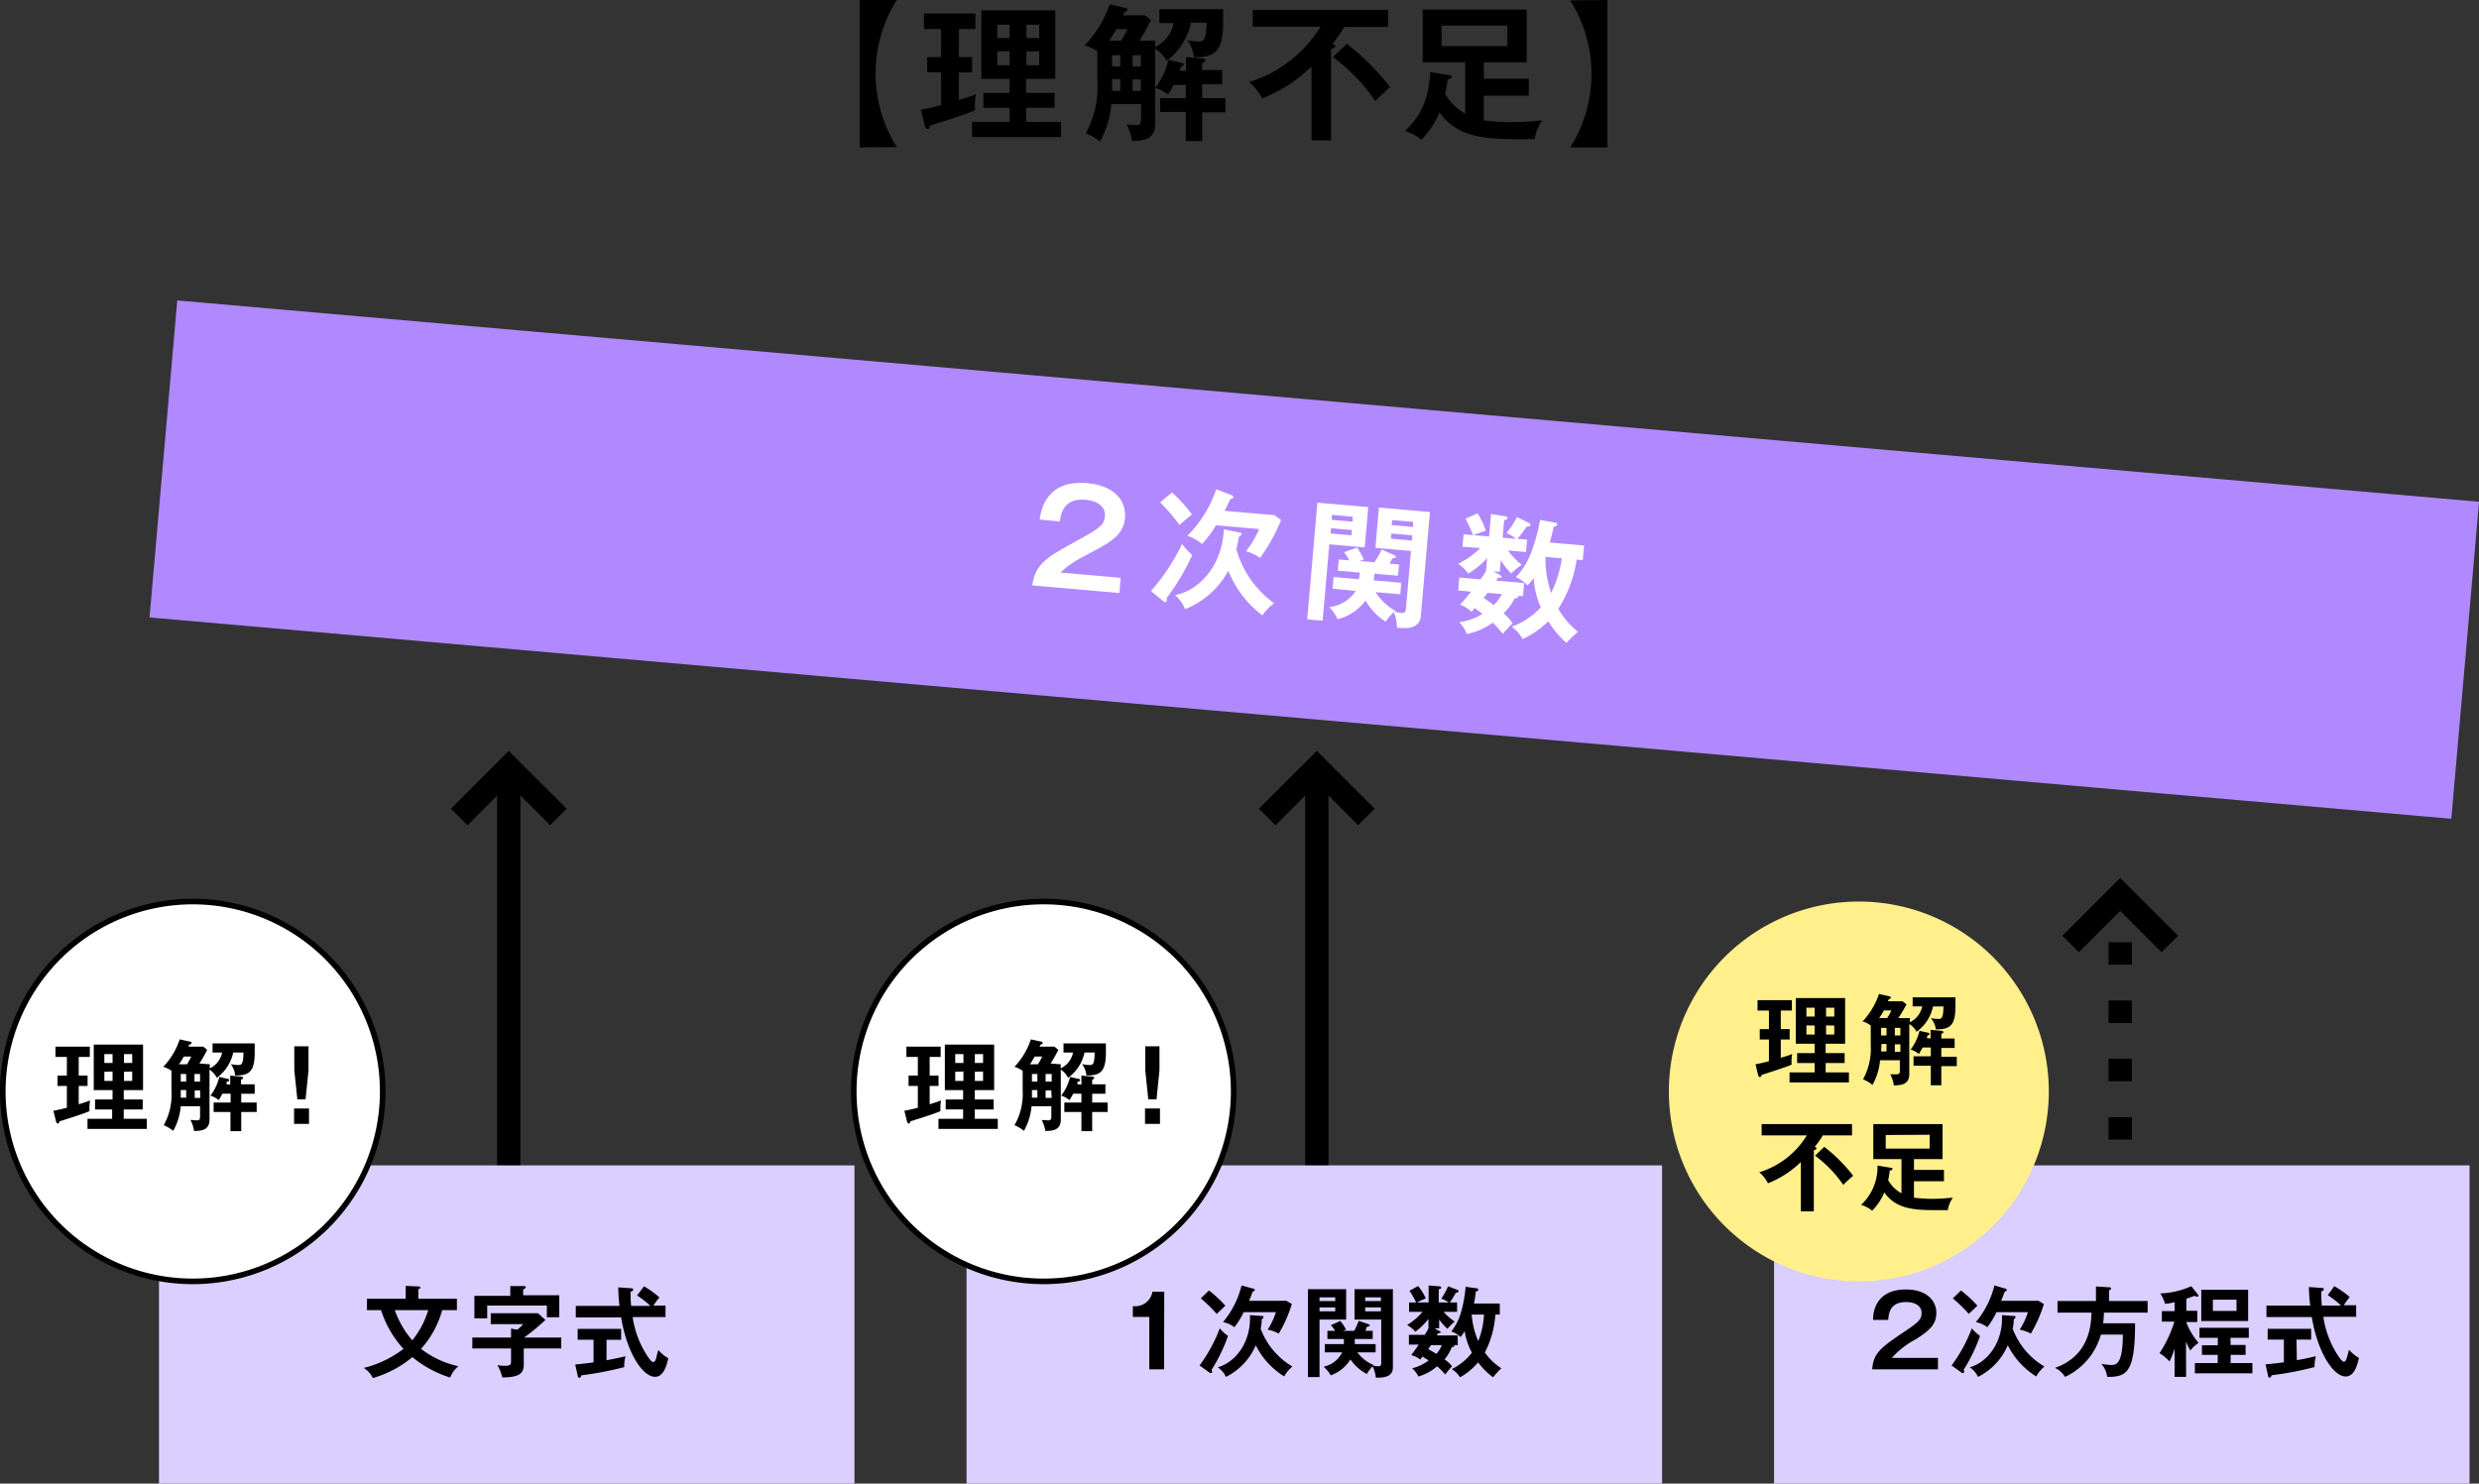 <svg xmlns="http://www.w3.org/2000/svg" viewBox="0 0 301.72 180.62">
  <rect x="0" y="0" width="301.72" height="180.62" fill="#333333" stroke="none"/>
  <defs>
    <style>
      .a {
        fill: #b189ff;
      }

      .b, .g {
        fill: #fff;
      }

      .c, .d, .e {
        fill: none;
        stroke-width: 2.84px;
      }

      .c, .d, .e, .g {
        stroke: #000;
      }

      .c {
        stroke-linecap: round;
      }

      .e {
        stroke-dasharray: 2.73 4.37;
      }

      .f {
        fill: #dacfff;
      }

      .g {
        stroke-width: 0.68px;
      }

      .h {
        fill: #fff08c;
      }
    </style>
  </defs>
  <g>
    <g>
      <rect class="a" x="140.59" y="-72.43" width="38.74" height="281.22" transform="translate(78.1 221.54) rotate(-85)"/>
      <g>
        <path class="b" d="M136.4,70.4l-.16,1.85-10.61-.93c.42-2.7,1.75-3.43,5.92-5.7,2.48-1.36,2.85-1.76,2.93-2.72.12-1.33-1.15-1.88-2.31-2-2.39-.21-3,1.19-3.17,2.63l-2.46-.22c.16-1.09.73-4.88,5.8-4.44,3.26.29,4.77,2.14,4.58,4.21-.15,1.79-1.23,2.72-3.69,4s-3.25,1.78-4.15,2.68Z" transform="translate(0 -0.05)"/>
        <path class="b" d="M140.08,72a24.25,24.25,0,0,0,3.79-5.73,7.39,7.39,0,0,0,1.24,1.35A27.41,27.41,0,0,1,142,72.85a.56.56,0,0,1,0,.32.18.18,0,0,1-.22.17c-.08,0-.13,0-.26-.15Zm2.58-12a19.26,19.26,0,0,1,2.41,2.68c-.74.61-1.18,1-1.52,1.27a24.4,24.4,0,0,0-2.35-2.75Zm8.07,4.85c.21,0,.4.07.38.21s-.19.25-.33.37c-.07.41-.11.67-.3,1.5a12.12,12.12,0,0,0,4.6,6.56,5.78,5.78,0,0,0-1.43,1.48,12.62,12.62,0,0,1-4.15-5.44,10.3,10.3,0,0,1-5.28,4.69A3.84,3.84,0,0,0,143,72.5c2.94-.53,5.77-3.59,5.95-8Zm-.9-4.55c.15.06.29.11.28.25a.18.18,0,0,1-.14.18.93.93,0,0,1-.22.08c-.22.46-.41.86-.7,1.43l6.06.53.81.59a21.68,21.68,0,0,1-2.54,4.6,6.76,6.76,0,0,0-1.73-.8,12.56,12.56,0,0,0,1.61-2.7L148,64a12.65,12.65,0,0,1-1.71,2.29,4.6,4.6,0,0,0-1.78-1,14.75,14.75,0,0,0,3.52-5.67Z" transform="translate(0 -0.05)"/>
        <path class="b" d="M166.53,61.79l-.43,4.91-4.31-.38-.81,9.3-1.88-.17,1.24-14.2Zm-4.34,9.92.12-1.41,3.08.27c.06-.36.1-.6.12-.81l-2.68-.23.12-1.37,1.26.11a5,5,0,0,0-.62-1l1.59-.55a8.71,8.71,0,0,1,.81,1.47l-.54.16,1.83.16a11.24,11.24,0,0,0,.88-1.55l1.58.69a.23.23,0,0,1,.14.2c0,.13-.17.16-.4.18-.11.18-.19.33-.38.64l1.18.1-.12,1.37-2.9-.25c0,.36,0,.57-.09.81l3.38.3-.12,1.4-3-.26a6.6,6.6,0,0,0,2.44,2.3l-.11.09a8,8,0,0,0,.84.15c.43,0,.48-.18.52-.55l.61-7-4.33-.38.43-4.91,6.21.55-1.11,12.66c-.15,1.73-2.08,1.5-2.91,1.41a4.88,4.88,0,0,0-.38-1.88,7.46,7.46,0,0,0-1,1.15,7.21,7.21,0,0,1-2.43-2.57,6.16,6.16,0,0,1-3.41,2.28,5.59,5.59,0,0,0-1-1.48A4.41,4.41,0,0,0,165,72ZM162,64.36l-.05.64,2.53.22.06-.64Zm2.63-.8,0-.6-2.54-.23,0,.61ZM169.35,65l-.06.63,2.55.23.06-.64Zm2.64-.8,0-.61-2.55-.22-.06.61Z" transform="translate(0 -0.05)"/>
        <path class="b" d="M182.55,70.05c.14.08.25.17.24.25s-.32.11-.44.09-.13.21-.23.35l3.38.29-.13,1.58-.59,0a.26.26,0,0,1,0,.11c0,.16-.27.17-.42.16A6.58,6.58,0,0,1,183,74.72a5.36,5.36,0,0,1,1.11,1.22,11.78,11.78,0,0,0-1.2,1.29,12.48,12.48,0,0,0-1.23-1.37,8.1,8.1,0,0,1-3.16,1.38,4.6,4.6,0,0,0-.9-1.45,6.82,6.82,0,0,0,2.8-1c-.28-.25-.63-.49-.93-.71l-.39.45a3.65,3.65,0,0,0-1.41-.85c.32-.36.64-.7,1.36-1.6l-1.58-.14.14-1.58,2.57.23a9.73,9.73,0,0,0,.68-1h0L181,68a10.86,10.86,0,0,1-2.3,1.89,4.81,4.81,0,0,0-1.22-1.2,10.4,10.4,0,0,0,2.69-1.92L178,66.61l.13-1.51,1.15.1a15.64,15.64,0,0,0-.92-2l1.47-.65a8.39,8.39,0,0,1,1,2.12,15.48,15.48,0,0,0-1.49.53l1.9.16.24-2.74,1.77.3c.08,0,.24.07.22.21s-.07.16-.4.26l-.19,2.12,1.63.14a5.28,5.28,0,0,0-1.16-.71A10.38,10.38,0,0,0,184.63,63l1.49.73a.25.25,0,0,1,.15.2c0,.23-.36.23-.47.24a14.69,14.69,0,0,1-1.11,1.47l1.18.11-.14,1.51-2.19-.19a9.41,9.41,0,0,0,1.66,1.74,10.92,10.92,0,0,0-1.28,1.06,8.89,8.89,0,0,1-1.26-1.62l-.12,1.42-.77-.07Zm-1.49,2.18c-.14.18-.25.32-.49.6.38.26,1.08.76,1.23.88a5.21,5.21,0,0,0,1-1.33Zm8.24-8.55c.17,0,.23.12.22.23s-.05.19-.43.29c-.12.64-.29,1.27-.47,1.9l4.18.36-.16,1.79-.75-.07a15.11,15.11,0,0,1-2.23,6,9.9,9.9,0,0,0,2.4,2.79,14,14,0,0,0-1.41,1.35,11.77,11.77,0,0,1-2.21-2.63,10.45,10.45,0,0,1-3.13,2.16A4.4,4.4,0,0,0,184,76.35,9.19,9.19,0,0,0,187.53,74a10.77,10.77,0,0,1-.88-3.59,4.28,4.28,0,0,1-.75.91,3.85,3.85,0,0,0-1.4-1,9,9,0,0,0,1.89-3.09,21.23,21.23,0,0,0,1.05-3.88Zm-1.2,4.17a12.72,12.72,0,0,0,.69,4.39,14,14,0,0,0,1.3-4.21Z" transform="translate(0 -0.05)"/>
      </g>
      <g>
        <line class="c" x1="61.92" y1="165.83" x2="61.92" y2="93.45"/>
        <polyline class="d" points="55.89 99.46 61.92 93.43 67.96 99.46"/>
      </g>
      <g>
        <line class="c" x1="160.27" y1="165.83" x2="160.27" y2="93.45"/>
        <polyline class="d" points="154.23 99.46 160.27 93.43 166.3 99.46"/>
      </g>
      <g>
        <g>
          <line class="d" x1="258.05" y1="165.83" x2="258.05" y2="164.41"/>
          <line class="e" x1="258.05" y1="160.04" x2="258.05" y2="112.52"/>
          <line class="d" x1="258.05" y1="110.33" x2="258.05" y2="108.91"/>
        </g>
        <polyline class="d" points="252.02 114.92 258.05 108.89 264.09 114.92"/>
      </g>
      <rect class="f" x="19.35" y="141.88" width="84.65" height="38.74"/>
      <rect class="f" x="117.64" y="141.88" width="84.65" height="38.74"/>
      <rect class="f" x="215.92" y="141.88" width="84.65" height="38.74"/>
      <g>
        <path d="M44.66,159.55v-1.38h4.72V156.6l1.54.07c.07,0,.23,0,.23.14s-.12.15-.23.19v1.17h4.69v1.38H53.82a11.86,11.86,0,0,1-2.57,4.72,11.38,11.38,0,0,0,4.54,2.11,3.39,3.39,0,0,0-1,1.38,13.58,13.58,0,0,1-4.6-2.49,13.18,13.18,0,0,1-4.81,2.55,3,3,0,0,0-1.11-1.23,13.11,13.11,0,0,0,4.84-2.32,12.62,12.62,0,0,1-2.73-4.72Zm3.39,0a11.39,11.39,0,0,0,2.13,3.68,10.73,10.73,0,0,0,1.94-3.68Z" transform="translate(0 -0.05)"/>
        <path d="M68.31,162.89v1.33H63.75v1.94c0,.93-.35,1.6-2.61,1.58a5.82,5.82,0,0,0-.6-1.49,5.52,5.52,0,0,0,.92.08c.69,0,.74-.19.74-.53v-1.58H57.49v-1.33H62.2V161.8l.75.13a4.45,4.45,0,0,0,.72-.67H59.73v-1.33h5.75l.9.82a27.6,27.6,0,0,1-2.59,2.14Zm-6.2-6.27,1.57,0c.18,0,.3,0,.3.14s-.11.18-.3.27v.71h4.39v2.68H66.56V159H59.3v1.55H57.74v-2.74h4.37Z" transform="translate(0 -0.05)"/>
        <path d="M73.82,165.65c.88-.15,1.67-.33,2.32-.48a4.08,4.08,0,0,0-.16,1.32,40.25,40.25,0,0,1-5.23,1c0,.13-.11.3-.25.3s-.17-.15-.18-.22l-.31-1.4c1.18-.11,1.8-.19,2.23-.26v-2.75H70.31v-1.32H75.6v1.32H73.82Zm4.56-9A12,12,0,0,1,80.26,158a8.57,8.57,0,0,0-.73,1H81v1.4H77a11.7,11.7,0,0,0,1.93,4.94c.08.12.37.53.58.53s.31-.32.39-.6c0-.13.19-.74.23-.86a4.37,4.37,0,0,0,1.21,1c-.31,1.41-.78,2.26-1.62,2.26-1.49,0-3.42-2.91-4.12-7.23H70.08v-1.4H75.4a21.26,21.26,0,0,1-.15-2.26l1.58.11c.07,0,.23,0,.23.16s-.18.23-.3.27a11.51,11.51,0,0,0,.06,1.72h2.34a11.28,11.28,0,0,0-1.62-1.27Z" transform="translate(0 -0.05)"/>
      </g>
      <g>
        <path d="M141.68,166.76h-1.8v-6.38h-2v-1.32a2.13,2.13,0,0,0,2.39-1.75h1.43Z" transform="translate(0 -0.05)"/>
        <path d="M146,166.29a18.59,18.59,0,0,0,2.46-4.52,5.09,5.09,0,0,0,1,.92,20.26,20.26,0,0,1-2,4.14.46.46,0,0,1,.06.24c0,.08,0,.14-.15.14s-.1,0-.21-.09Zm1.14-9.13a14.73,14.73,0,0,1,2,1.85c-.52.51-.82.79-1.06,1a17,17,0,0,0-1.93-1.89Zm6.34,3.1c.16,0,.3,0,.3.13s-.13.2-.22.3c0,.31,0,.5-.12,1.14a9,9,0,0,0,3.86,4.59,4.15,4.15,0,0,0-1,1.2,9.39,9.39,0,0,1-3.46-3.79,7.65,7.65,0,0,1-3.63,3.85,2.89,2.89,0,0,0-1-1.17c2.16-.59,4.08-3.06,3.92-6.35Zm-1-3.34c.12,0,.23.06.23.17a.15.15,0,0,1-.09.15,1.26,1.26,0,0,1-.16.07c-.13.36-.25.67-.43,1.11h4.55l.65.39a16.2,16.2,0,0,1-1.59,3.6,4.62,4.62,0,0,0-1.35-.48,8.83,8.83,0,0,0,1-2.13h-3.92a10.08,10.08,0,0,1-1.13,1.83,3.38,3.38,0,0,0-1.39-.62,11,11,0,0,0,2.26-4.46Z" transform="translate(0 -0.05)"/>
        <path d="M163.84,157v3.7H160.6v7h-1.41V157Zm-1.33,1.45V158H160.6v.45Zm-1.91.77v.48h1.91v-.48Zm.65,5.47v-1h2.31a5.67,5.67,0,0,0,0-.62h-2v-1h.94a3.52,3.52,0,0,0-.52-.68l1.15-.52a6.18,6.18,0,0,1,.7,1.05l-.39.15h1.38a9.4,9.4,0,0,0,.55-1.21l1.22.41a.17.17,0,0,1,.12.14c0,.1-.12.13-.28.16s-.12.26-.24.5h.88v1h-2.18c0,.28,0,.44,0,.62h2.54v1H165.2a4.91,4.91,0,0,0,2,1.56l-.07.07a4,4,0,0,0,.64.06c.32,0,.34-.17.34-.44v-5.24h-3.25V157h4.67v9.53c0,1.3-1.45,1.25-2.08,1.24a3.75,3.75,0,0,0-.4-1.38,6,6,0,0,0-.69.93,5.43,5.43,0,0,1-2-1.77,4.63,4.63,0,0,1-2.39,1.94,4.37,4.37,0,0,0-.87-1.05,3.29,3.29,0,0,0,2.26-1.75Zm6.82-6.24V158h-1.91v.45Zm-1.91.77v.48h1.91v-.48Z" transform="translate(0 -0.05)"/>
        <path d="M175.16,162.09c.1,0,.19.11.19.17s-.23.11-.33.1a2.34,2.34,0,0,1-.14.27h2.54v1.19H177a.15.15,0,0,1,0,.08c0,.13-.19.15-.3.15a5.24,5.24,0,0,1-.88,1.5,4,4,0,0,1,.91.84,8.13,8.13,0,0,0-.82,1,11.15,11.15,0,0,0-1-1,5.88,5.88,0,0,1-2.27,1.24,3.36,3.36,0,0,0-.77-1,5.11,5.11,0,0,0,2-.95c-.23-.17-.51-.32-.75-.47l-.26.36a2.88,2.88,0,0,0-1.1-.54c.21-.28.43-.56.91-1.28h-1.19v-1.19h1.93a8.18,8.18,0,0,0,.45-.8h0v-1.14a7.9,7.9,0,0,1-1.6,1.56,3.76,3.76,0,0,0-1-.82,7.78,7.78,0,0,0,1.88-1.6h-1.64v-1.14h.86a11.9,11.9,0,0,0-.81-1.43l1.05-.57a6.34,6.34,0,0,1,.93,1.51,11.53,11.53,0,0,0-1.08.49h1.43v-2.07l1.34.11c.06,0,.18,0,.18.15s0,.12-.29.21v1.6h1.22a3.56,3.56,0,0,0-.91-.46,8,8,0,0,0,.82-1.51l1.16.44a.17.17,0,0,1,.12.15c0,.17-.25.19-.33.2a9.12,9.12,0,0,1-.74,1.18h.89v1.14H175.7a6.81,6.81,0,0,0,1.35,1.18c-.31.26-.69.68-.89.88a6.33,6.33,0,0,1-1-1.13v1.07h-.57Zm-1,1.73-.33.48c.3.17.85.49,1,.58a3.92,3.92,0,0,0,.65-1.06Zm5.58-6.92c.14,0,.18.07.18.16s0,.14-.3.24a14.09,14.09,0,0,1-.22,1.45h3.14v1.34H182a11.61,11.61,0,0,1-1.28,4.62,7.34,7.34,0,0,0,2,1.92,12.18,12.18,0,0,0-1,1.1,9,9,0,0,1-1.82-1.82,7.89,7.89,0,0,1-2.2,1.82,3.19,3.19,0,0,0-1-1,6.89,6.89,0,0,0,2.45-2,8,8,0,0,1-.89-2.63,3.6,3.6,0,0,1-.5.73,2.93,2.93,0,0,0-1.12-.68,6.71,6.71,0,0,0,1.21-2.44,15.59,15.59,0,0,0,.53-3Zm-.62,3.19a9.85,9.85,0,0,0,.8,3.23,10.3,10.3,0,0,0,.7-3.23Z" transform="translate(0 -0.05)"/>
      </g>
      <g>
        <path d="M235.87,165.37v1.39h-8c.13-2,1.08-2.68,4-4.64,1.76-1.18,2-1.5,2-2.22,0-1-1-1.33-1.86-1.33-1.79,0-2.13,1.08-2.19,2.17h-1.85c0-.83.23-3.7,4-3.7,2.45,0,3.7,1.29,3.7,2.85,0,1.34-.75,2.11-2.5,3.21a10.51,10.51,0,0,0-2.92,2.27Z" transform="translate(0 -0.05)"/>
        <path d="M237.53,166.29a18.59,18.59,0,0,0,2.46-4.52,5.09,5.09,0,0,0,1,.92,20.26,20.26,0,0,1-2,4.14.46.46,0,0,1,.07.24c0,.08-.05.14-.16.14s-.1,0-.21-.09Zm1.14-9.13a14.73,14.73,0,0,1,2,1.85c-.52.51-.82.79-1.05,1a17.74,17.74,0,0,0-1.94-1.89Zm6.34,3.1c.16,0,.3,0,.3.13s-.13.2-.22.3c0,.31,0,.5-.12,1.14a9,9,0,0,0,3.86,4.59,4.15,4.15,0,0,0-1,1.2,9.39,9.39,0,0,1-3.46-3.79,7.65,7.65,0,0,1-3.63,3.85,2.81,2.81,0,0,0-1-1.17c2.16-.59,4.08-3.06,3.92-6.35Zm-1-3.34c.12,0,.23.06.23.17a.15.15,0,0,1-.09.15,1.26,1.26,0,0,1-.16.07c-.13.36-.25.67-.43,1.11h4.55l.65.39a16.2,16.2,0,0,1-1.59,3.6,4.62,4.62,0,0,0-1.35-.48,8.83,8.83,0,0,0,1-2.13H243a10.63,10.63,0,0,1-1.12,1.83,3.41,3.41,0,0,0-1.4-.62,11,11,0,0,0,2.26-4.46Z" transform="translate(0 -0.05)"/>
        <path d="M261.39,158.44v1.42h-5.32a10.11,10.11,0,0,1-.1,1.29h3.89c0,6-1,6.55-3.4,6.53a2.72,2.72,0,0,0-.72-1.59,9.09,9.09,0,0,0,1.19.14c.57,0,1.44,0,1.44-3.7H255.7a8.09,8.09,0,0,1-4.36,5.15,2.92,2.92,0,0,0-1.23-1.1c4.34-1.5,4.41-5.53,4.44-6.72h-4.13v-1.42h4.68v-1.77l1.59.1c.07,0,.24,0,.24.15s-.13.17-.24.22v1.3Z" transform="translate(0 -0.05)"/>
        <path d="M266.07,167.68h-1.4v-3.46a8.79,8.79,0,0,1-.62,1.58,5.23,5.23,0,0,0-1.21-1,15.5,15.5,0,0,0,1.81-3.85h-1.53v-1.28h1.55v-1.08a10,10,0,0,1-1.15.2,5.19,5.19,0,0,0-.59-1.27,10.09,10.09,0,0,0,3.77-.88l.8,1a.22.22,0,0,1,.06.15c0,.08,0,.12-.14.12a.8.8,0,0,1-.32-.1l-1,.36v1.46h1.33V161h-1.33v.06a8.94,8.94,0,0,0,1.49,2.48,4,4,0,0,0-1,.93,8.9,8.9,0,0,1-.53-1.08Zm5.42-3.89h1.82V165h-1.82V166h2.65v1.24h-7V166h2.78V165H268v-1.17h1.93v-.91H267.7v-1.22h6v1.22h-2.23Zm2.13-6.72v3.81h-5.7v-3.81Zm-4.29,1.21v1.37h2.88v-1.37Z" transform="translate(0 -0.05)"/>
        <path d="M279.55,165.64c.88-.14,1.67-.32,2.32-.48a4.45,4.45,0,0,0-.16,1.32,39.64,39.64,0,0,1-5.23,1c-.05.13-.11.29-.25.29s-.17-.14-.18-.21l-.31-1.41c1.19-.1,1.8-.19,2.23-.25v-2.76H276v-1.31h5.29v1.31h-1.78Zm4.56-9a11.73,11.73,0,0,1,1.88,1.32,11.73,11.73,0,0,0-.73,1h1.51v1.4h-4a11.75,11.75,0,0,0,1.93,4.94c.09.12.37.53.58.53s.31-.32.39-.6c.05-.13.2-.74.23-.86a4.56,4.56,0,0,0,1.21,1c-.31,1.41-.78,2.26-1.62,2.26-1.48,0-3.41-2.91-4.12-7.23h-5.52v-1.4h5.33a18.51,18.51,0,0,1-.16-2.26l1.58.11c.08,0,.23,0,.23.16s-.18.22-.3.27a13.12,13.12,0,0,0,.06,1.72h2.34a10.6,10.6,0,0,0-1.62-1.27Z" transform="translate(0 -0.05)"/>
      </g>
      <g>
        <path class="g" d="M46.58,132.93a23.12,23.12,0,1,1-23.12-23.12A23.12,23.12,0,0,1,46.58,132.93Z" transform="translate(0 -0.05)"/>
        <g>
          <path d="M9.58,131h1.08v1.26H9.58v2.23c.36-.11.94-.28,1.39-.47a5,5,0,0,0-.07,1.3c-.54.26-2.42.86-3.64,1.24-.09.22-.12.28-.22.28s-.18-.12-.22-.26l-.32-1.3c.77-.14,1.4-.3,1.64-.37v-2.65H7V131H8.14v-2.27H6.75v-1.26h4.18v1.26H9.58Zm8.29,5.26v1.23H10.65v-1.23h3v-1.14H11.57v-1.21H13.7v-1.14H11.41v-5.55h6v5.55H15.06v1.14h2.31v1.21H15.06v1.14Zm-4.17-6.8v-1.08h-1v1.08Zm-1,1.08v1.11h1V130.5Zm3.39-1.08v-1.08h-1v1.08Zm-1,1.08v1.11h1V130.5Z" transform="translate(0 -0.05)"/>
          <path d="M25.53,129.62v.5a2.69,2.69,0,0,0,1.5-1.93H25.87v-1.11H31v1.1c0,2.31-.65,2.83-2.38,2.8a2.72,2.72,0,0,0-.53-1.38,4.52,4.52,0,0,0,.9.11c.36,0,.63,0,.64-1.52H28.39a5.2,5.2,0,0,1-2,3.08,2.6,2.6,0,0,0-.89-1v6.1c0,1.34-1.11,1.36-1.88,1.37a4.12,4.12,0,0,0-.44-1.34c.28,0,.62.05.78.05.33,0,.39-.13.39-.5v-1.22H22a7.47,7.47,0,0,1-.92,3,4.39,4.39,0,0,0-1.15-.69,7.63,7.63,0,0,0,.94-4.17v-2.45a3.28,3.28,0,0,0-1-.49,8.82,8.82,0,0,0,2-3.34l1.24.27c.12,0,.2.09.2.17s-.1.16-.24.19-.07.16-.12.25h1.79l.48.39a17.07,17.07,0,0,1-.95,1.67Zm-2.77,0a7.4,7.4,0,0,0,.52-.94h-.91a10.36,10.36,0,0,1-.58.94ZM22,130.8v.93h.66v-.93Zm0,2.88h.66v-.92H22Zm1.67-2.88v.93h.68v-.93Zm.68,2H23.7v.92h.68Zm3.67-.71V131l1.24.11c.2,0,.32.06.32.18s-.11.13-.25.21v.56H31v1.15H29.36v1.07h1.88v1.15H29.36v2.33H28.05v-2.33H26v-1.15h2.07V133.2h-1a6.37,6.37,0,0,1-.46.78,2.69,2.69,0,0,0-1-.54,6,6,0,0,0,1.08-2.28l1,.23c.13,0,.21.08.21.17s-.08.13-.24.18-.06.24-.08.31Z" transform="translate(0 -0.05)"/>
          <path d="M37.61,135v1.88H35.79V135Zm-.06-7.57v2.92l-.36,3.54h-1l-.37-3.54v-2.92Z" transform="translate(0 -0.05)"/>
        </g>
      </g>
      <g>
        <path class="g" d="M150.15,132.93A23.12,23.12,0,1,1,127,109.81,23.12,23.12,0,0,1,150.15,132.93Z" transform="translate(0 -0.05)"/>
        <g>
          <path d="M113.15,131h1.08v1.26h-1.08v2.23c.36-.11.93-.28,1.39-.47a5,5,0,0,0-.07,1.3c-.54.26-2.42.86-3.65,1.24-.08.22-.12.28-.21.28s-.18-.12-.22-.26l-.32-1.3c.76-.14,1.4-.3,1.64-.37v-2.65h-1.13V131h1.13v-2.27h-1.39v-1.26h4.17v1.26h-1.34Zm8.29,5.26v1.23h-7.22v-1.23h3v-1.14h-2.12v-1.21h2.12v-1.14H115v-5.55h6v5.55h-2.36v1.14h2.3v1.21h-2.3v1.14Zm-4.18-6.8v-1.08h-1v1.08Zm-1,1.08v1.11h1V130.5Zm3.39-1.08v-1.08h-1v1.08Zm-1,1.08v1.11h1V130.5Z" transform="translate(0 -0.05)"/>
          <path d="M129.1,129.62v.5a2.71,2.71,0,0,0,1.5-1.93h-1.16v-1.11h5.16v1.1c0,2.31-.65,2.83-2.37,2.8a2.81,2.81,0,0,0-.53-1.38,4.44,4.44,0,0,0,.9.11c.36,0,.62,0,.63-1.52H132a5.14,5.14,0,0,1-2,3.08,2.6,2.6,0,0,0-.89-1v6.1c0,1.34-1.12,1.36-1.88,1.37a4.1,4.1,0,0,0-.45-1.34l.78.05c.34,0,.4-.13.4-.5v-1.22h-2.41a7.42,7.42,0,0,1-.93,3,4.09,4.09,0,0,0-1.15-.69,7.54,7.54,0,0,0,1-4.17v-2.45a3.4,3.4,0,0,0-1-.49,8.94,8.94,0,0,0,2-3.34l1.23.27c.12,0,.21.09.21.17s-.1.16-.24.19-.07.16-.12.25h1.78l.48.39a17.25,17.25,0,0,1-.94,1.67Zm-2.77,0a9.23,9.23,0,0,0,.52-.94h-.92c-.18.32-.36.63-.57.94Zm-.73,1.18v.93h.66v-.93Zm0,2.88h.66v-.92h-.66Zm1.66-2.88v.93H128v-.93Zm.69,2h-.69v.92H128Zm3.67-.71V131l1.23.11c.21,0,.33.06.33.18s-.11.13-.25.21v.56h1.61v1.15h-1.61v1.07h1.88v1.15h-1.88v2.33h-1.31v-2.33h-2.08v-1.15h2.08V133.2h-1a6.37,6.37,0,0,1-.46.78,2.78,2.78,0,0,0-1-.54,6,6,0,0,0,1.08-2.28l1,.23c.14,0,.22.08.22.17s-.08.13-.24.18-.06.24-.08.31Z" transform="translate(0 -0.05)"/>
          <path d="M141.18,135v1.88h-1.82V135Zm-.06-7.57v2.92l-.36,3.54h-1l-.37-3.54v-2.92Z" transform="translate(0 -0.05)"/>
        </g>
      </g>
      <g>
        <path class="h" d="M249.36,132.93a23.12,23.12,0,1,1-23.12-23.12A23.12,23.12,0,0,1,249.36,132.93Z" transform="translate(0 -0.05)"/>
        <g>
          <path d="M216.74,125.34h1.08v1.26h-1.08v2.23c.36-.11.94-.27,1.39-.46a4.89,4.89,0,0,0-.07,1.29c-.54.26-2.42.86-3.64,1.25-.09.21-.12.27-.22.27s-.18-.12-.22-.26l-.32-1.3c.77-.14,1.4-.3,1.64-.37V126.6h-1.12v-1.26h1.12v-2.26h-1.39v-1.26h4.18v1.26h-1.35Zm8.29,5.27v1.22h-7.22v-1.22h3.05v-1.14h-2.13v-1.21h2.13v-1.14h-2.29v-5.56h6v5.56h-2.37v1.14h2.31v1.21h-2.31v1.14Zm-4.17-6.8v-1.08h-1v1.08Zm-1,1.08V126h1v-1.1Zm3.39-1.08v-1.08h-1v1.08Zm-1,1.08V126h1v-1.1Z" transform="translate(0 -0.05)"/>
          <path d="M232.45,124v.5a2.69,2.69,0,0,0,1.5-1.93h-1.16v-1.1H238v1.09c0,2.32-.65,2.83-2.38,2.81A2.68,2.68,0,0,0,235,124a5.13,5.13,0,0,0,.9.1c.36,0,.63,0,.64-1.52h-1.27a5.09,5.09,0,0,1-2,3.08,2.52,2.52,0,0,0-.89-.94v6.09c0,1.34-1.11,1.37-1.88,1.38a3.88,3.88,0,0,0-.44-1.35c.29,0,.62,0,.78,0,.33,0,.39-.13.39-.5v-1.21h-2.41a7.34,7.34,0,0,1-.92,3,4.66,4.66,0,0,0-1.15-.68,7.68,7.68,0,0,0,.94-4.17V124.9a2.89,2.89,0,0,0-1-.49,8.93,8.93,0,0,0,2-3.35l1.24.28c.12,0,.2.08.2.16s-.09.16-.24.2l-.12.25h1.79l.48.38a17.07,17.07,0,0,1-1,1.67Zm-2.77,0a5.69,5.69,0,0,0,.52-.94h-.91a8.18,8.18,0,0,1-.58.94Zm-.73,1.19v.92h.66v-.92Zm0,2.87h.66v-.92H229Zm1.67-2.87v.92h.68v-.92Zm.68,2h-.68v.92h.68Zm3.67-.71v-1.05l1.24.11c.2,0,.32.06.32.18s-.11.13-.25.2v.56h1.62v1.15h-1.62v1.07h1.88v1.15h-1.88v2.33H235V129.8H232.9v-1.15H235v-1.07h-1a6.74,6.74,0,0,1-.46.79,2.56,2.56,0,0,0-1-.54,6,6,0,0,0,1.08-2.28l1,.22c.13,0,.22.09.22.17s-.09.13-.25.18a2,2,0,0,1-.08.31Z" transform="translate(0 -0.05)"/>
          <path d="M220.76,147.52h-1.58v-6a12.06,12.06,0,0,1-4,2.59,4.09,4.09,0,0,0-1.06-1.34,10.32,10.32,0,0,0,5.79-4.49h-5.5v-1.38h11v1.38h-3.55a11.43,11.43,0,0,1-1,1.4c.07,0,.23.07.23.19s-.22.2-.33.23Zm1.27-7.85a19.42,19.42,0,0,1,3.52,3.52c-.13.12-1,.86-1.2,1.12a14.76,14.76,0,0,0-3.44-3.56Z" transform="translate(0 -0.05)"/>
          <path d="M230.18,142.23c.06,0,.15,0,.15.13s-.09.14-.33.2a9.92,9.92,0,0,1-.19,1.18,4.18,4.18,0,0,0,1.62,1.59v-4.16H228V136.9h8.43v4.27h-3.48v1.31h3.65v1.38h-3.65v2a17,17,0,0,0,2.21.14c1.13,0,2-.1,2.53-.14a3.51,3.51,0,0,0-.62,1.52c-.39,0-.58,0-1,0-2.78,0-5.23,0-6.73-2.16a6.76,6.76,0,0,1-1.48,2.22,3.89,3.89,0,0,0-1.35-.7,6.28,6.28,0,0,0,2-4.79Zm-.67-4v1.66h5.35V138.2Z" transform="translate(0 -0.05)"/>
        </g>
      </g>
    </g>
    <g>
      <path d="M104.63,18V.05h4.52a16.81,16.81,0,0,0,0,17.9Z" transform="translate(0 -0.05)"/>
      <path d="M116.7,7h1.62V8.87H116.7v3.35a20.49,20.49,0,0,0,2.09-.7,6.79,6.79,0,0,0-.11,1.94c-.81.4-3.63,1.3-5.47,1.88-.13.32-.18.41-.32.41s-.27-.18-.33-.4l-.48-1.94c1.15-.22,2.1-.45,2.46-.56v-4h-1.69V7h1.69V3.58h-2.09V1.69h6.27V3.58h-2Zm12.44,7.91v1.83H118.31V14.89h4.57V13.17h-3.19V11.36h3.19V9.65h-3.44V1.31h9V9.65h-3.55v1.71h3.46v1.81h-3.46v1.72ZM122.88,4.68V3.06h-1.5V4.68Zm-1.5,1.62V8h1.5V6.3Zm5.1-1.62V3.06h-1.55V4.68ZM124.93,6.3V8h1.55V6.3Z" transform="translate(0 -0.05)"/>
      <path d="M140.6,5v.76a4.06,4.06,0,0,0,2.25-2.9h-1.74V1.17h7.76l0,1.63c0,3.48-1,4.25-3.56,4.22a4.08,4.08,0,0,0-.8-2.07,7.9,7.9,0,0,0,1.35.16c.54,0,.94,0,1-2.29h-1.91a7.71,7.71,0,0,1-2.95,4.63A3.7,3.7,0,0,0,140.6,6v9.14c0,2-1.67,2.06-2.82,2.07a5.89,5.89,0,0,0-.67-2c.43,0,.94.07,1.17.07.51,0,.6-.2.6-.76V12.72h-3.62a11.12,11.12,0,0,1-1.39,4.56,6.55,6.55,0,0,0-1.73-1A11.42,11.42,0,0,0,133.56,10V6.31A4.68,4.68,0,0,0,132,5.58a13.53,13.53,0,0,0,3.06-5l1.85.42c.18,0,.31.12.31.25s-.15.23-.36.29c-.06.11-.11.23-.18.38h2.68l.72.57A25,25,0,0,1,138.68,5Zm-4.16,0a10.28,10.28,0,0,0,.78-1.4h-1.37A14.17,14.17,0,0,1,135,5Zm-1.09,1.79V8.13h1V6.75Zm0,4.32h1V9.68h-1Zm2.5-4.32V8.13h1V6.75Zm1,2.93h-1v1.39h1Zm5.51-1.06V7l1.85.16c.31,0,.49.09.49.27s-.17.2-.38.3v.85h2.43v1.73h-2.43V12h2.82v1.73h-2.82v3.49h-2V13.68h-3.12V12h3.12v-1.6h-1.48a9.17,9.17,0,0,1-.69,1.17,4,4,0,0,0-1.56-.81,8.9,8.9,0,0,0,1.62-3.42l1.53.34c.2,0,.32.13.32.25s-.12.2-.36.27c0,.14-.09.36-.12.47Z" transform="translate(0 -0.05)"/>
      <path d="M162,17.15h-2.38v-9a18.49,18.49,0,0,1-6,3.89,5.93,5.93,0,0,0-1.6-2,15.54,15.54,0,0,0,8.7-6.73h-8.25V1.26h16.47V3.33h-5.33a18.12,18.12,0,0,1-1.44,2.08c.11,0,.35.11.35.29S162.17,6,162,6Zm1.91-11.77a29,29,0,0,1,5.27,5.27c-.19.18-1.44,1.3-1.8,1.7A21.77,21.77,0,0,0,162.23,7Z" transform="translate(0 -0.05)"/>
      <path d="M176.46,9.21c.09,0,.21.06.21.2s-.12.22-.48.31c-.06.48-.13,1-.29,1.76a6.13,6.13,0,0,0,2.43,2.4V7.63h-5.17V1.22h12.66V7.63H180.6v2h5.47v2.07H180.6v3a23.89,23.89,0,0,0,3.31.22,35.87,35.87,0,0,0,3.8-.22,5.47,5.47,0,0,0-.94,2.29c-.57,0-.86,0-1.47,0-4.18,0-7.85-.06-10.1-3.25A10.4,10.4,0,0,1,173,17.05,6,6,0,0,0,171,16c1.13-1.13,2.88-2.86,3.06-7.18Zm-1-6.05V5.67h8V3.16Z" transform="translate(0 -0.05)"/>
      <path d="M195.64.05V18h-4.52a16.81,16.81,0,0,0,0-17.9Z" transform="translate(0 -0.05)"/>
    </g>
  </g>
</svg>
